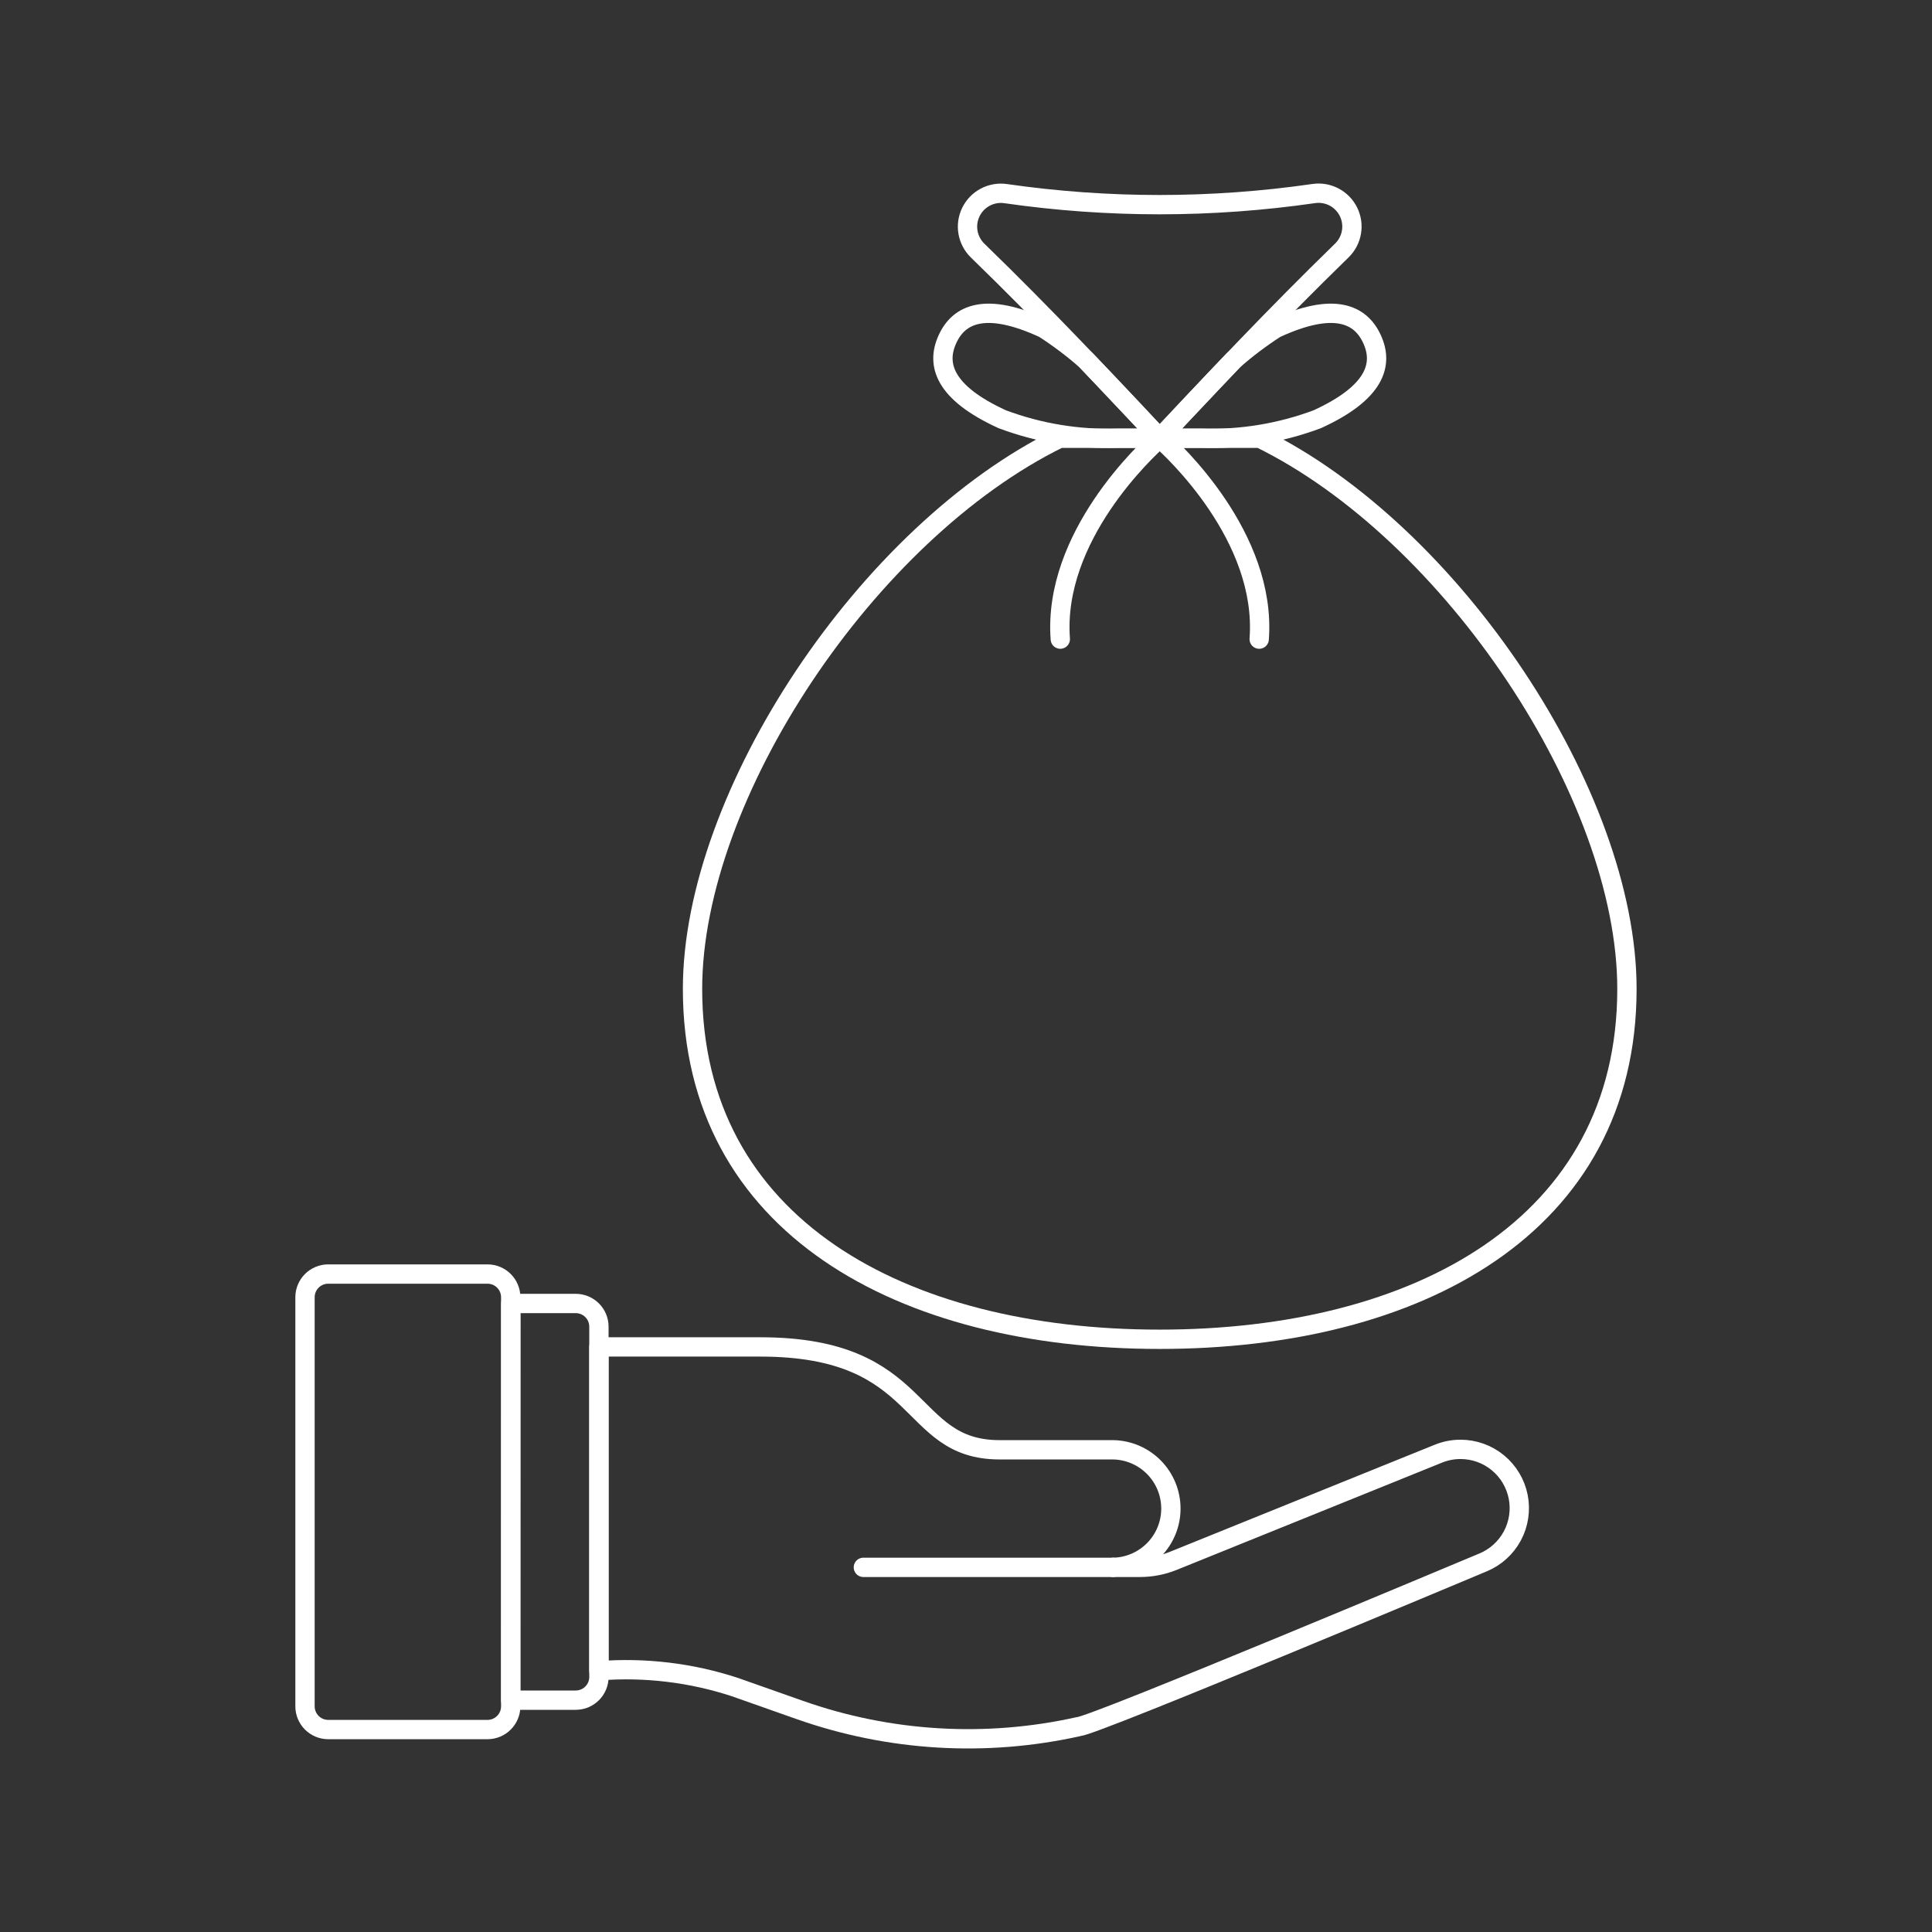 <?xml version="1.0" encoding="UTF-8"?>
<svg xmlns="http://www.w3.org/2000/svg" fill="none" viewBox="0 0 100 100" height="400" width="400">
  <rect x="0" y="0" width="100" height="100" fill="#333333" stroke="none"/>
  <path stroke="#ffffff" stroke-linecap="round" stroke-linejoin="round" d="M35.845 51.183C35.845 41.148 44.897 27.552 54.845 22.683H65.21C75.16 27.554 84.21 41.15 84.21 51.183C84.21 63.448 73.379 69.321 60.025 69.321C46.671 69.321 35.845 63.448 35.845 51.183Z"></path>
  <path stroke="#ffffff" stroke-linecap="round" stroke-linejoin="round" d="M60.028 22.681C60.028 22.681 57.835 20.315 55.5 17.9C54.041 16.383 52.34 14.657 50.6 12.968C50.339 12.713 50.165 12.383 50.103 12.023C50.041 11.664 50.095 11.294 50.257 10.967C50.418 10.639 50.679 10.372 51.002 10.202C51.325 10.033 51.693 9.969 52.054 10.022C54.693 10.402 57.355 10.593 60.021 10.593C62.691 10.592 65.358 10.4 68 10.018C68.361 9.965 68.729 10.028 69.052 10.198C69.375 10.368 69.636 10.636 69.798 10.963C69.959 11.29 70.013 11.66 69.951 12.019C69.889 12.379 69.715 12.71 69.454 12.964C67.719 14.653 66.018 16.379 64.559 17.896C62.223 20.315 60.028 22.681 60.028 22.681Z"></path>
  <path stroke="#ffffff" stroke-linecap="round" stroke-linejoin="round" d="M63.835 18.651C64.523 18.048 65.254 17.496 66.023 17C69.045 15.6 70.428 16.258 71.016 17.554C71.616 18.854 71.204 20.317 68.182 21.699C66.262 22.418 64.22 22.752 62.171 22.683H60.028C60.028 22.683 63.177 19.34 63.835 18.651Z"></path>
  <path stroke="#ffffff" stroke-linecap="round" stroke-linejoin="round" d="M60.028 22.681C60.72 23.286 65.573 27.781 65.176 33.081"></path>
  <path stroke="#ffffff" stroke-linecap="round" stroke-linejoin="round" d="M56.222 18.651C55.534 18.048 54.803 17.496 54.034 17C51.012 15.6 49.629 16.258 49.041 17.554C48.441 18.854 48.853 20.317 51.875 21.699C53.795 22.418 55.837 22.752 57.886 22.683H60.028C60.028 22.683 56.879 19.34 56.222 18.651Z"></path>
  <path stroke="#ffffff" stroke-linecap="round" stroke-linejoin="round" d="M60.028 22.681C59.337 23.286 54.484 27.781 54.881 33.081"></path>
  <path stroke="#ffffff" stroke-linecap="round" stroke-linejoin="round" d="M57.617 81.126H44.688"></path>
  <path stroke="#ffffff" stroke-linecap="round" stroke-linejoin="round" d="M75.593 75.019C75.194 75.019 74.799 75.098 74.43 75.251L60.723 80.792C60.178 81.012 59.596 81.126 59.009 81.126H57.617C58.414 81.112 59.174 80.785 59.733 80.216C60.292 79.647 60.605 78.881 60.605 78.084C60.605 77.286 60.292 76.52 59.733 75.951C59.174 75.382 58.414 75.055 57.617 75.041H51.737C46.837 75.041 47.983 69.717 39.364 69.717H31V86.479C33.373 86.293 35.759 86.578 38.021 87.317L41.391 88.506C46.032 90.144 51.04 90.442 55.842 89.366C56.701 89.3 75.926 81.217 76.76 80.872C77.411 80.603 77.948 80.116 78.28 79.496C78.612 78.875 78.718 78.158 78.581 77.467C78.443 76.777 78.07 76.155 77.526 75.709C76.982 75.262 76.299 75.019 75.595 75.019H75.593Z"></path>
  <path stroke="#ffffff" stroke-linecap="round" stroke-linejoin="round" d="M26.435 88H29.8C29.958 88 30.114 87.969 30.259 87.909C30.405 87.848 30.537 87.76 30.649 87.648C30.76 87.537 30.848 87.405 30.909 87.259C30.969 87.114 31 86.958 31 86.8V68.668C31 68.35 30.874 68.044 30.649 67.82C30.424 67.594 30.118 67.468 29.8 67.468H26.44L26.435 88Z"></path>
  <path stroke="#ffffff" stroke-linecap="round" stroke-linejoin="round" d="M25.233 65.944H16.989C16.325 65.944 15.787 66.482 15.787 67.146V88.319C15.787 88.983 16.325 89.521 16.989 89.521H25.233C25.897 89.521 26.435 88.983 26.435 88.319V67.146C26.435 66.482 25.897 65.944 25.233 65.944Z"></path>
</svg>
